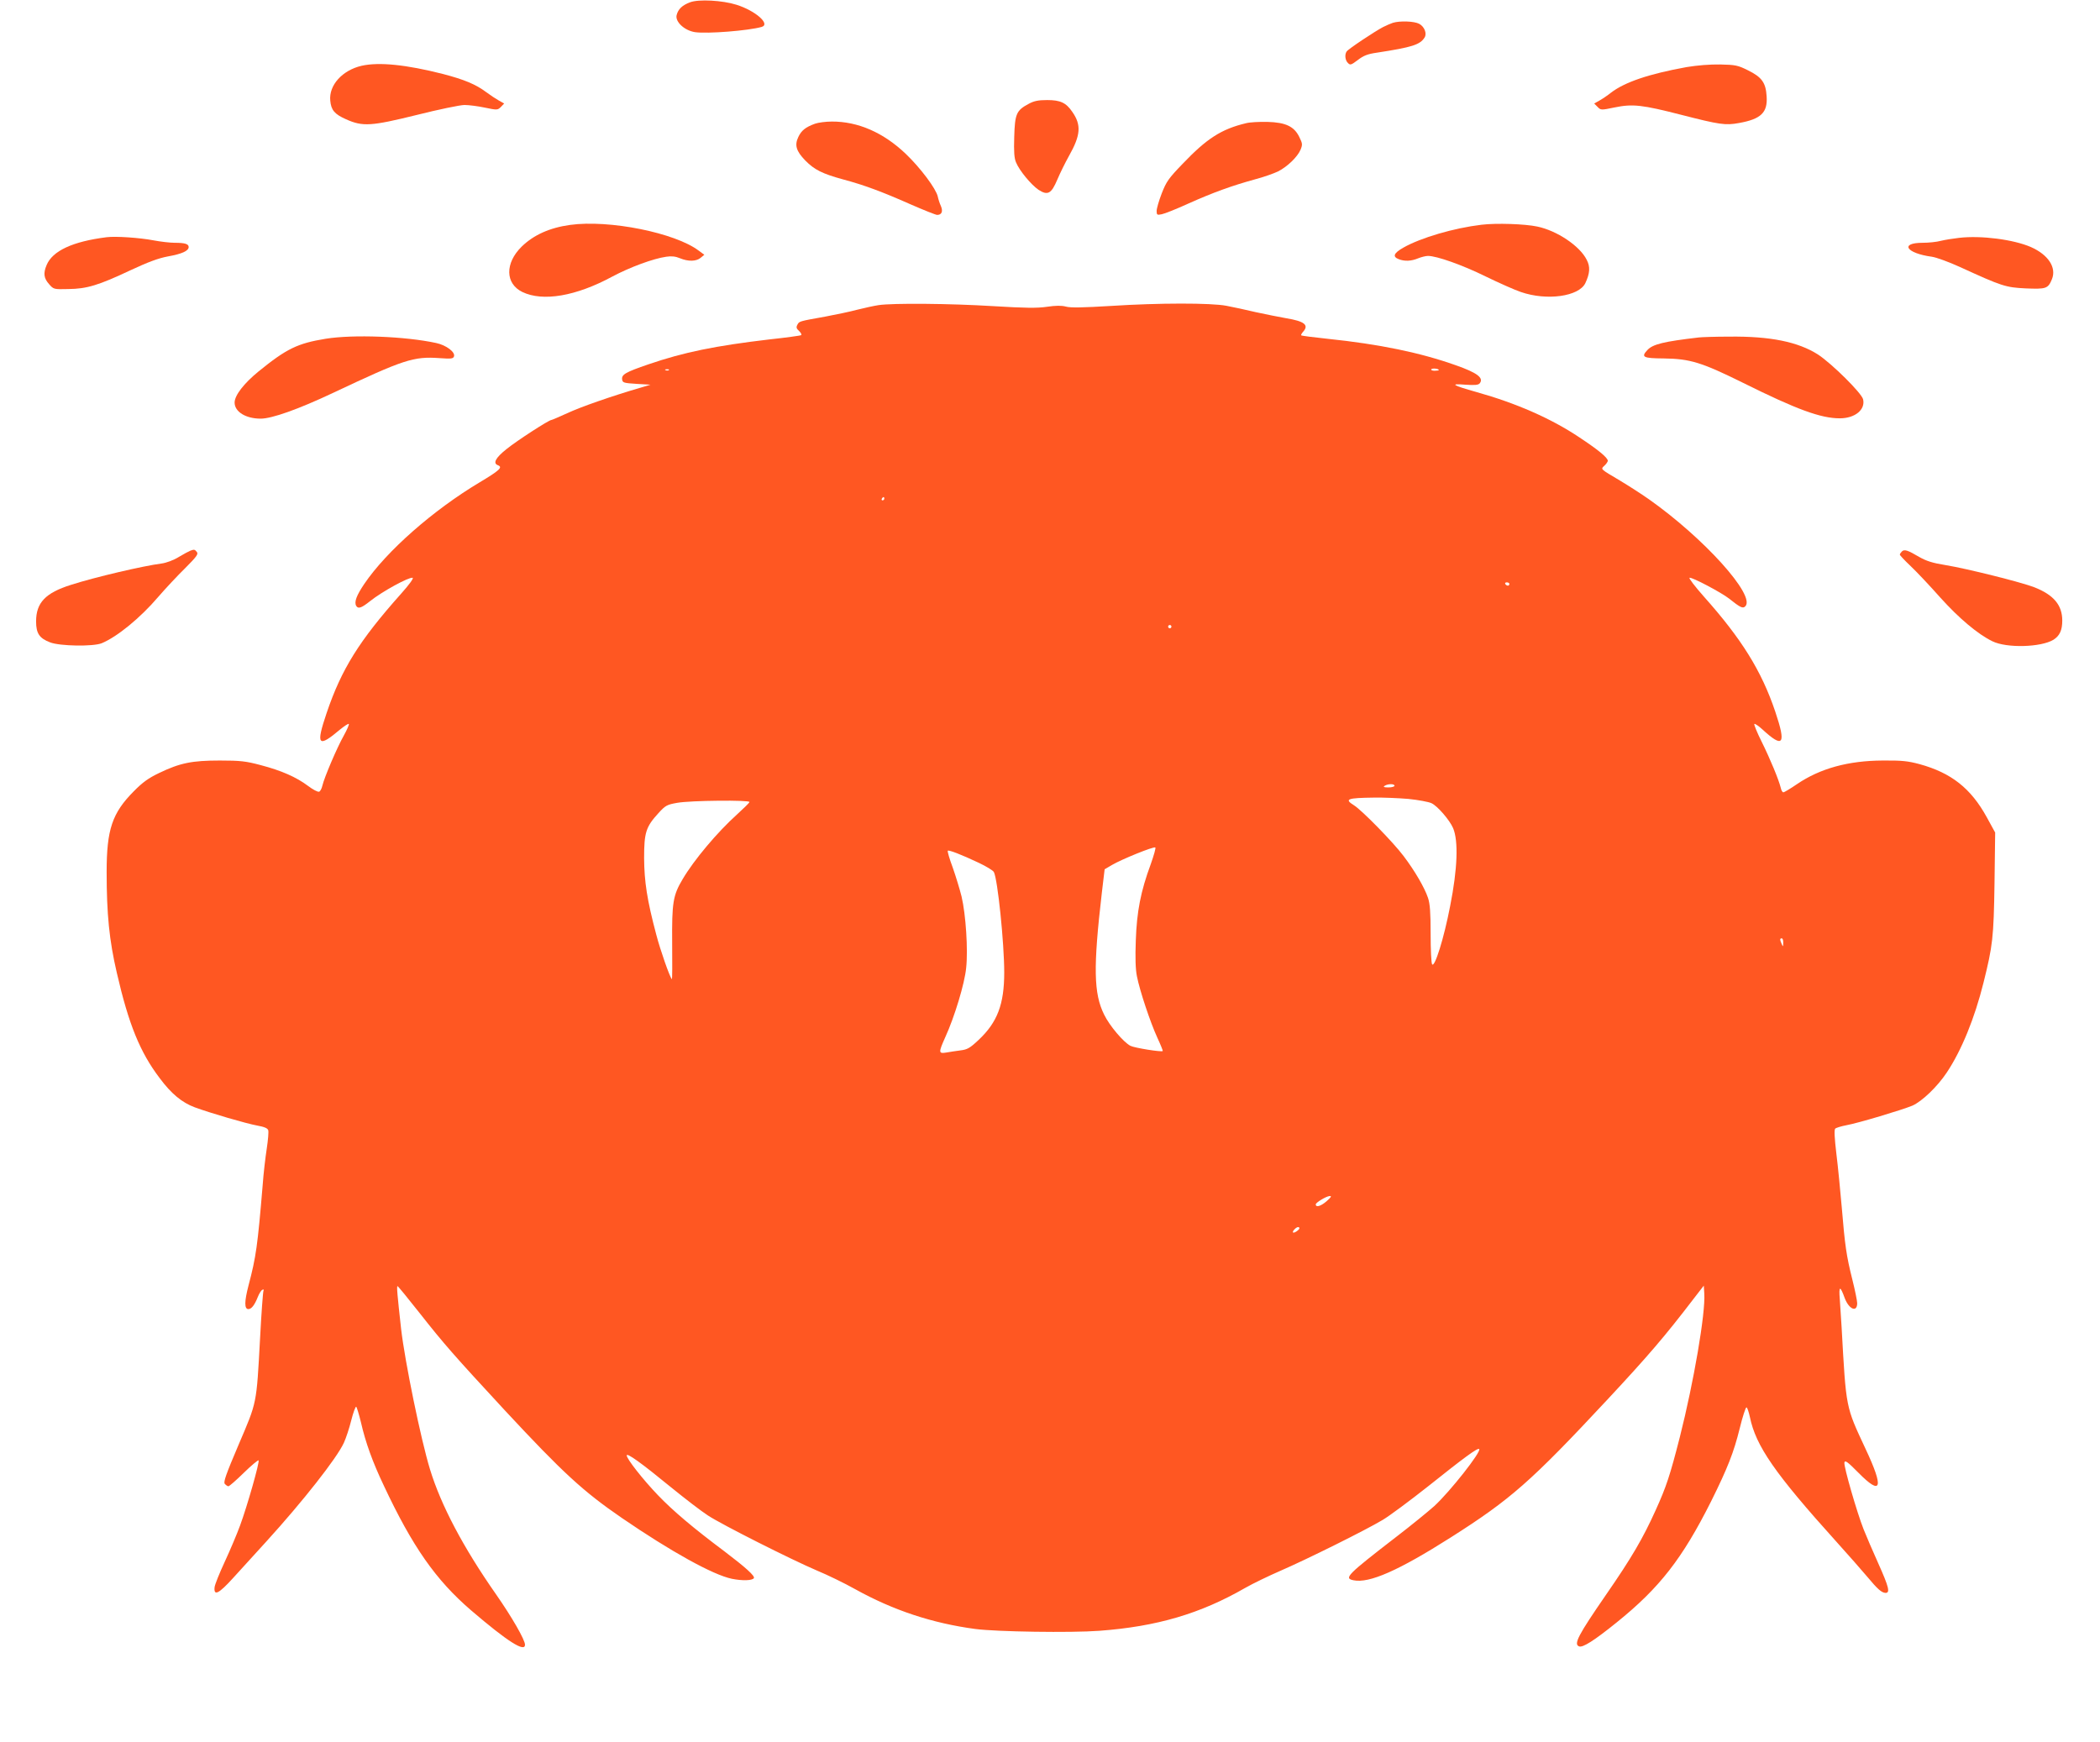 <?xml version="1.0" standalone="no"?>
<!DOCTYPE svg PUBLIC "-//W3C//DTD SVG 20010904//EN"
 "http://www.w3.org/TR/2001/REC-SVG-20010904/DTD/svg10.dtd">
<svg version="1.0" xmlns="http://www.w3.org/2000/svg"
 width="1280pt" height="1062pt" viewBox="0 0 1280 1062"
 preserveAspectRatio="xMidYMid meet">
<g transform="translate(0,1062) scale(0.1,-0.1)"
fill="#ff5722" stroke="none">
<path d="M4206 10606 c-48 -18 -73 -42 -82 -79 -9 -40 48 -93 112 -103 75 -11
327 9 407 32 55 17 -39 99 -154 135 -85 27 -231 35 -283 15z"/>
<path d="M8490 10481 c-14 -5 -41 -16 -60 -26 -50 -26 -214 -135 -222 -149
-13 -19 -9 -54 8 -70 14 -14 19 -13 60 18 35 27 60 37 117 45 214 33 262 48
290 92 16 25 -1 67 -33 84 -30 16 -117 19 -160 6z"/>
<path d="M2204 10219 c-117 -27 -200 -118 -191 -212 5 -58 26 -83 96 -114 102
-46 154 -42 430 26 135 34 266 61 292 61 26 0 82 -7 124 -16 76 -16 78 -15 98
4 l20 21 -32 18 c-18 10 -53 33 -77 51 -64 48 -134 77 -264 111 -224 57 -390
74 -496 50z"/>
<path d="M10280 10211 c-231 -42 -378 -92 -462 -157 -20 -16 -51 -37 -69 -47
l-32 -18 20 -20 c20 -21 22 -21 104 -4 111 23 169 16 407 -45 234 -60 269 -65
351 -50 135 24 176 64 169 163 -5 83 -29 117 -115 159 -60 30 -76 33 -167 35
-64 1 -139 -5 -206 -16z"/>
<path d="M6270 9987 c-75 -40 -84 -61 -88 -201 -3 -91 0 -131 11 -156 21 -51
92 -136 137 -167 56 -36 78 -25 115 63 16 38 48 103 71 144 71 126 76 188 20
268 -38 56 -73 72 -153 72 -54 0 -80 -5 -113 -23z"/>
<path d="M4968 9866 c-58 -21 -83 -41 -102 -81 -24 -50 -13 -86 42 -143 56
-57 104 -81 232 -116 127 -34 235 -74 411 -152 80 -35 153 -64 161 -64 28 0
37 21 23 54 -8 17 -16 43 -19 58 -11 48 -105 174 -195 260 -136 130 -292 198
-451 197 -36 0 -82 -6 -102 -13z"/>
<path d="M7595 9869 c-151 -36 -240 -94 -386 -247 -86 -89 -100 -109 -128
-181 -17 -44 -31 -92 -31 -107 0 -24 3 -26 31 -20 17 3 90 32 162 65 152 68
266 109 404 147 54 14 118 37 143 49 57 29 118 88 137 132 13 32 12 38 -7 77
-31 65 -83 90 -195 93 -49 1 -108 -2 -130 -8z"/>
<path d="M3475 9249 c-124 -17 -222 -61 -295 -132 -103 -101 -101 -226 4 -277
125 -60 326 -26 548 94 107 57 250 110 329 121 32 5 57 2 83 -9 51 -21 99 -20
126 2 l23 19 -34 25 c-144 109 -546 190 -784 157z"/>
<path d="M9030 9250 c-168 -20 -370 -79 -477 -140 -58 -33 -67 -55 -27 -70 36
-14 76 -12 117 5 20 8 47 15 61 15 53 0 209 -55 351 -125 82 -40 179 -83 215
-95 159 -55 354 -27 393 54 28 60 31 100 8 143 -42 84 -181 177 -301 202 -75
16 -249 22 -340 11z"/>
<path d="M650 9174 c-207 -26 -330 -83 -366 -170 -21 -50 -17 -80 15 -116 28
-32 29 -32 117 -30 113 1 185 23 378 114 107 50 171 74 230 85 85 15 126 34
126 57 0 19 -23 26 -85 26 -29 0 -88 7 -130 15 -84 16 -230 26 -285 19z"/>
<path d="M11940 9170 c-36 -4 -85 -12 -110 -18 -25 -7 -75 -12 -111 -12 -142
0 -100 -64 56 -85 28 -4 104 -32 170 -62 258 -118 279 -125 402 -131 125 -5
136 -2 160 56 29 71 -22 149 -128 196 -106 46 -303 72 -439 56z"/>
<path d="M5355 8760 c-27 -4 -86 -17 -130 -28 -44 -12 -132 -30 -195 -42 -162
-29 -158 -28 -170 -50 -8 -15 -6 -23 11 -38 11 -11 17 -22 12 -25 -4 -3 -91
-15 -193 -26 -331 -39 -522 -78 -738 -152 -140 -48 -164 -62 -160 -92 3 -20
10 -22 88 -27 l85 -5 -60 -18 c-172 -50 -370 -119 -448 -156 -49 -22 -92 -41
-96 -41 -15 0 -207 -124 -273 -177 -68 -54 -85 -87 -53 -99 31 -12 11 -31
-111 -104 -283 -169 -568 -419 -704 -620 -47 -70 -62 -109 -49 -133 12 -20 31
-14 84 28 75 60 237 148 260 143 8 -2 -20 -41 -71 -98 -253 -284 -362 -457
-453 -726 -67 -198 -53 -215 83 -100 26 21 49 36 52 33 3 -3 -10 -34 -30 -70
-42 -74 -120 -258 -131 -306 -4 -18 -13 -35 -20 -37 -8 -3 -38 13 -67 35 -72
54 -163 94 -289 127 -90 24 -124 28 -249 28 -171 0 -243 -15 -370 -76 -65 -31
-101 -57 -155 -112 -131 -132 -165 -232 -165 -491 0 -258 16 -417 62 -615 72
-313 141 -484 262 -643 70 -94 135 -148 213 -177 95 -35 314 -99 380 -111 44
-8 64 -16 68 -29 3 -9 -1 -59 -9 -111 -8 -52 -20 -152 -25 -224 -31 -369 -40
-436 -86 -610 -26 -100 -26 -145 -1 -145 19 0 38 25 57 73 9 23 22 43 29 45 7
3 10 0 6 -6 -3 -5 -13 -138 -21 -293 -22 -403 -18 -382 -130 -644 -78 -183
-94 -229 -85 -240 7 -8 17 -15 22 -15 6 0 48 37 94 82 46 45 87 79 90 76 8 -8
-69 -279 -113 -398 -19 -52 -61 -151 -93 -220 -32 -69 -60 -138 -62 -155 -6
-56 25 -41 113 56 46 51 138 151 203 223 221 243 429 507 472 601 13 28 33 89
45 137 12 48 26 85 30 83 4 -3 17 -46 29 -95 28 -123 71 -242 139 -385 175
-373 317 -576 532 -761 223 -191 329 -258 329 -210 0 30 -80 169 -177 308
-200 286 -335 542 -402 761 -56 183 -153 657 -176 855 -23 207 -28 262 -22
262 3 0 63 -73 133 -162 151 -192 212 -261 519 -593 355 -382 479 -496 715
-658 298 -204 555 -347 671 -371 64 -13 125 -11 134 4 8 13 -50 65 -179 163
-191 143 -314 247 -406 343 -92 96 -190 221 -190 242 0 18 88 -45 271 -195 85
-69 185 -146 224 -171 85 -56 508 -269 665 -336 63 -26 168 -77 232 -113 232
-129 471 -208 733 -243 130 -17 582 -24 756 -11 350 26 615 104 888 261 47 27
145 74 216 105 155 67 516 246 623 310 42 25 167 118 277 205 218 174 302 236
311 227 15 -15 -178 -260 -274 -348 -37 -33 -141 -118 -231 -187 -299 -231
-322 -253 -261 -265 96 -20 276 60 591 260 367 233 491 342 958 843 245 263
349 384 521 609 l65 84 3 -48 c8 -120 -64 -539 -149 -875 -60 -235 -83 -304
-147 -445 -77 -171 -147 -291 -302 -515 -171 -248 -200 -303 -165 -316 22 -9
93 36 229 146 262 211 400 389 575 737 101 203 139 300 175 446 17 70 36 128
41 128 5 0 14 -27 21 -59 36 -176 151 -343 529 -762 72 -80 155 -174 185 -210
65 -78 89 -99 113 -100 29 0 20 36 -44 179 -34 75 -74 169 -90 209 -40 101
-121 381 -117 406 3 17 18 7 86 -62 141 -143 156 -94 43 146 -122 262 -118
241 -146 742 -3 52 -8 129 -11 170 -7 83 2 85 30 7 26 -69 76 -89 76 -31 0 14
-13 78 -29 142 -37 147 -46 212 -65 442 -9 102 -23 249 -33 328 -11 94 -14
145 -7 152 5 5 37 15 69 21 72 13 338 93 401 119 59 26 153 116 210 202 90
135 170 331 224 548 56 225 62 274 67 605 l4 310 -51 93 c-97 177 -217 271
-410 324 -71 19 -108 23 -225 22 -209 -1 -381 -48 -522 -144 -41 -28 -78 -50
-83 -50 -5 0 -13 12 -16 28 -12 49 -64 175 -116 280 -28 56 -48 105 -45 109 4
3 26 -12 50 -34 127 -117 145 -91 78 108 -84 250 -206 445 -436 703 -54 61
-93 112 -87 114 15 5 194 -90 240 -126 70 -56 85 -63 100 -48 65 65 -253 417
-588 653 -47 33 -125 83 -175 113 -123 73 -120 69 -95 92 11 10 20 24 20 29 0
19 -60 68 -175 144 -169 113 -382 207 -625 275 -149 42 -166 53 -69 45 59 -4
79 -2 88 8 27 33 -15 65 -147 111 -214 76 -463 128 -782 161 -85 9 -157 18
-159 21 -2 2 3 12 12 22 37 41 7 64 -103 82 -41 7 -124 24 -185 37 -60 14
-141 32 -180 39 -94 18 -411 18 -705 -1 -167 -10 -245 -12 -273 -4 -26 7 -61
7 -115 -1 -60 -9 -132 -8 -331 4 -261 16 -608 19 -696 6z m3415 -396 c0 -2
-12 -4 -26 -4 -14 0 -23 4 -20 9 6 8 46 4 46 -5z m-4693 0 c-3 -3 -12 -4 -19
-1 -8 3 -5 6 6 6 11 1 17 -2 13 -5z m1313 -784 c0 -5 -5 -10 -11 -10 -5 0 -7
5 -4 10 3 6 8 10 11 10 2 0 4 -4 4 -10z m3810 -520 c0 -5 -4 -10 -9 -10 -6 0
-13 5 -16 10 -3 6 1 10 9 10 9 0 16 -4 16 -10z m-2060 -260 c0 -5 -4 -10 -10
-10 -5 0 -10 5 -10 10 0 6 5 10 10 10 6 0 10 -4 10 -10z m1360 -970 c0 -5 -17
-10 -37 -10 -28 0 -34 3 -23 10 20 13 60 13 60 0z m84 -80 c60 -6 124 -18 141
-26 37 -17 111 -103 132 -152 33 -78 27 -249 -18 -475 -38 -198 -95 -379 -110
-355 -5 7 -9 90 -9 185 0 132 -4 184 -16 220 -21 62 -80 164 -149 255 -63 84
-254 279 -302 309 -61 38 -42 45 122 47 55 1 149 -3 209 -8z m-4016 -19 c-1
-6 -36 -39 -76 -76 -120 -108 -262 -277 -331 -394 -59 -99 -66 -142 -64 -390
1 -123 1 -222 -2 -220 -13 14 -70 176 -95 272 -56 211 -73 322 -74 467 0 156
11 190 88 274 42 46 51 51 113 62 82 15 446 18 441 5z m2446 -379 c-61 -165
-85 -288 -91 -464 -4 -106 -2 -177 7 -220 17 -87 81 -279 124 -373 20 -43 35
-80 33 -82 -8 -7 -172 19 -197 32 -42 22 -127 122 -160 190 -64 129 -67 287
-14 743 l17 143 46 27 c58 34 252 113 263 106 4 -3 -9 -48 -28 -102z m-1047 8
c44 -21 86 -46 91 -56 23 -44 63 -433 63 -612 0 -194 -42 -304 -156 -411 -53
-50 -69 -59 -111 -64 -27 -4 -66 -9 -86 -13 -48 -8 -48 0 -7 92 57 124 119
329 128 424 12 110 -2 325 -28 435 -11 44 -35 123 -54 177 -20 53 -33 99 -30
102 6 6 80 -22 190 -74z m4902 -487 c0 -25 -1 -26 -9 -8 -12 27 -12 35 0 35 6
0 10 -12 9 -27z m-2785 -1577 c-34 -29 -65 -38 -64 -17 1 11 64 49 84 50 15 1
10 -7 -20 -33z m-164 -164 c0 -4 -9 -13 -20 -20 -22 -13 -27 -3 -8 16 14 14
28 16 28 4z"/>
<path d="M1985 8555 c-171 -28 -238 -60 -410 -200 -88 -72 -145 -145 -145
-189 0 -56 68 -98 159 -98 68 0 229 57 441 157 432 204 491 223 648 212 71 -5
84 -4 89 10 10 26 -47 69 -108 82 -189 41 -506 53 -674 26z"/>
<path d="M10355 8563 c-214 -25 -281 -41 -314 -77 -40 -43 -26 -50 100 -51
161 -2 231 -24 484 -149 326 -162 473 -216 589 -216 93 0 157 53 142 116 -9
38 -191 218 -275 273 -121 77 -290 112 -541 109 -85 0 -168 -3 -185 -5z"/>
<path d="M1160 7263 c-8 -3 -40 -20 -70 -38 -32 -20 -76 -36 -105 -40 -110
-14 -406 -83 -552 -130 -156 -49 -213 -109 -213 -223 0 -73 20 -103 86 -128
60 -23 262 -26 314 -5 94 39 235 154 345 283 44 51 118 130 164 175 70 70 81
86 71 98 -13 16 -16 17 -40 8z"/>
<path d="M11592 7258 c-7 -7 -12 -15 -12 -19 0 -4 30 -36 66 -70 37 -35 118
-121 180 -191 114 -127 231 -225 318 -267 87 -43 296 -37 372 9 38 24 54 58
54 117 0 95 -53 157 -170 203 -79 31 -416 115 -540 135 -81 13 -118 25 -162
50 -71 42 -91 48 -106 33z"/>
</g>
</svg>
